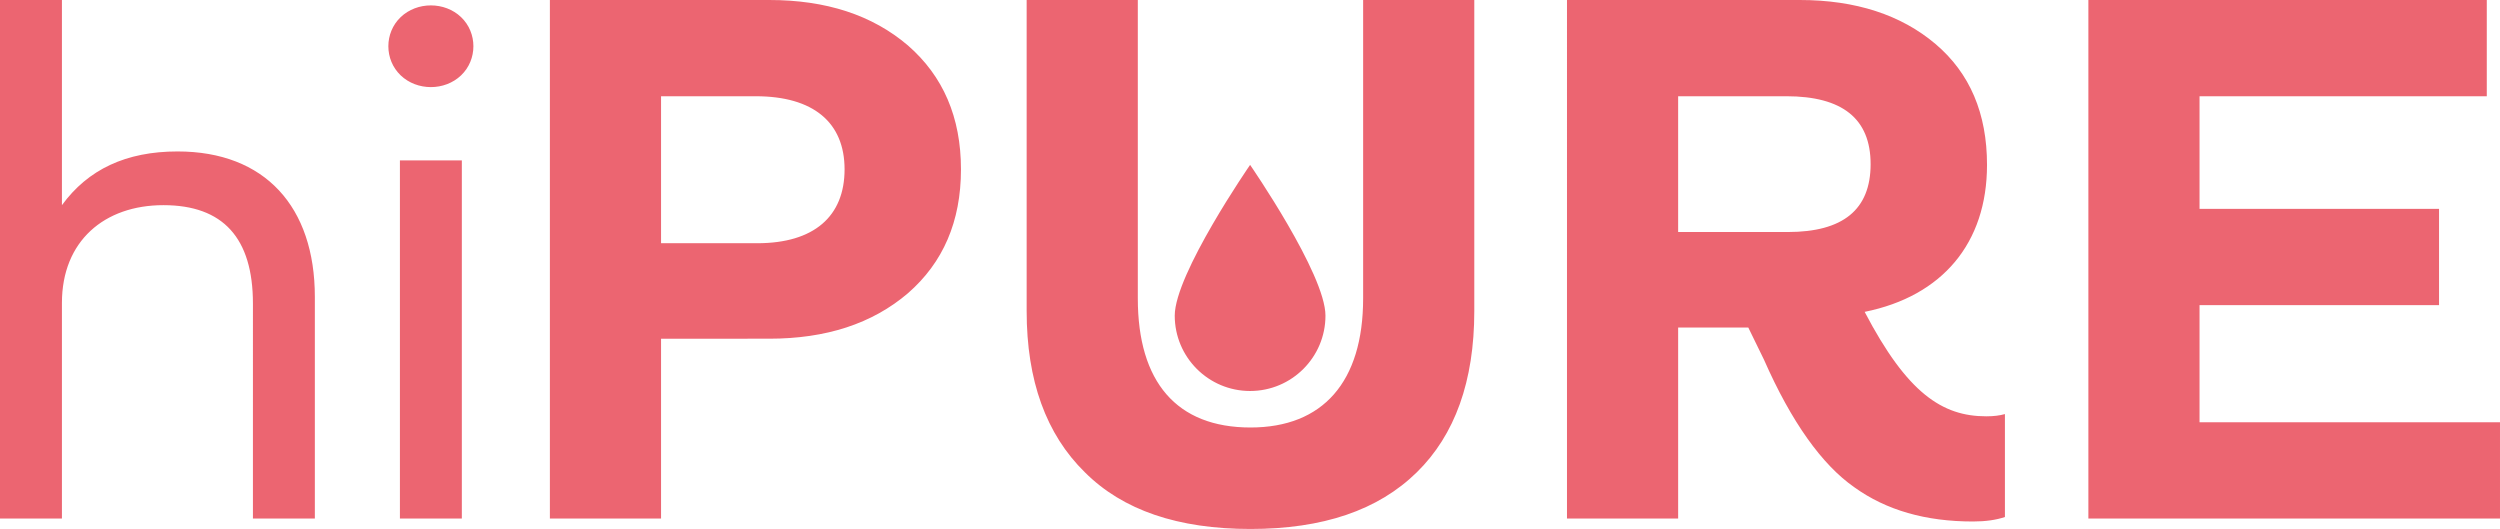<?xml version="1.0" encoding="iso-8859-1"?>
<!-- Generator: Adobe Illustrator 26.0.0, SVG Export Plug-In . SVG Version: 6.00 Build 0)  -->
<svg version="1.0" id="Artwork" xmlns="http://www.w3.org/2000/svg" xmlns:xlink="http://www.w3.org/1999/xlink" x="0px" y="0px"
	 width="283.465px" height="59.977px" viewBox="0 0 283.465 59.977" enable-background="new 0 0 283.465 59.977"
	 xml:space="preserve">
<path id="hiPure_x5F_Logo_x5F_RGB_x5F_1c_x5F_Berry" fill="#ec6571" d="M0,58.793V0h7.022v23.263
	c2.961-4.06,7.275-6.091,13.113-6.091c9.896,0,15.565,6.261,15.565,16.497v25.124h-7.021V34.428c0-7.443-3.385-11.166-10.152-11.166
	c-6.683,0-11.505,4.06-11.505,11.083v24.447H0z M45.43,8.544c-1.861-1.778-1.861-4.822,0-6.6c1.859-1.776,4.99-1.776,6.851,0
	c1.861,1.778,1.861,4.822,0,6.6C50.42,10.321,47.29,10.321,45.43,8.544z M45.345,58.793V18.188h7.021v40.604H45.345z M62.349,58.793
	V0h24.87c6.431,0,11.675,1.692,15.735,5.159c3.977,3.468,6.006,8.122,6.006,14.043s-2.029,10.573-6.006,14.041
	c-4.06,3.47-9.304,5.161-15.735,5.161H74.954v20.387H62.349z M74.954,27.578h10.913c6.429,0,9.896-3.046,9.896-8.375
	s-3.553-8.29-10.066-8.29H74.954V27.578z M141.786,59.977c-8.205,0-14.466-2.114-18.78-6.429c-4.4-4.315-6.598-10.406-6.598-18.273
	V0h12.604v33.836c0,9.476,4.4,14.636,12.774,14.636c8.205,0,12.774-5.159,12.774-14.636V0h12.604v35.275
	c0,7.952-2.201,14.043-6.513,18.273C156.252,57.863,149.991,59.977,141.786,59.977z M227.33,46.95v11.673
	c-1.015,0.339-2.199,0.507-3.638,0.507c-5.329,0-9.812-1.267-13.449-3.89c-3.638-2.538-7.108-7.36-10.236-14.466l-1.776-3.638
	h-7.952v21.656h-12.605V0h26.393c6.344,0,11.505,1.692,15.395,4.99c3.892,3.3,5.838,7.867,5.838,13.706
	c0,8.882-5.077,14.888-13.874,16.665c4.822,9.221,8.797,11.843,13.789,11.843C226.061,47.203,226.738,47.118,227.33,46.95z
	 M190.278,10.913v15.395h12.435c6.261,0,9.389-2.538,9.389-7.698c0-5.161-3.213-7.698-9.559-7.698H190.278z M236.793,58.793V0
	h45.174v10.913h-32.57v12.772h27.156v10.913h-27.156V47.88h34.067v10.913H236.793z M141.744,18.696c0,0-8.545,12.372-8.545,17.092
	s3.826,8.545,8.545,8.545c4.719,0,8.545-3.826,8.545-8.545S141.744,18.696,141.744,18.696z"/>
</svg>
